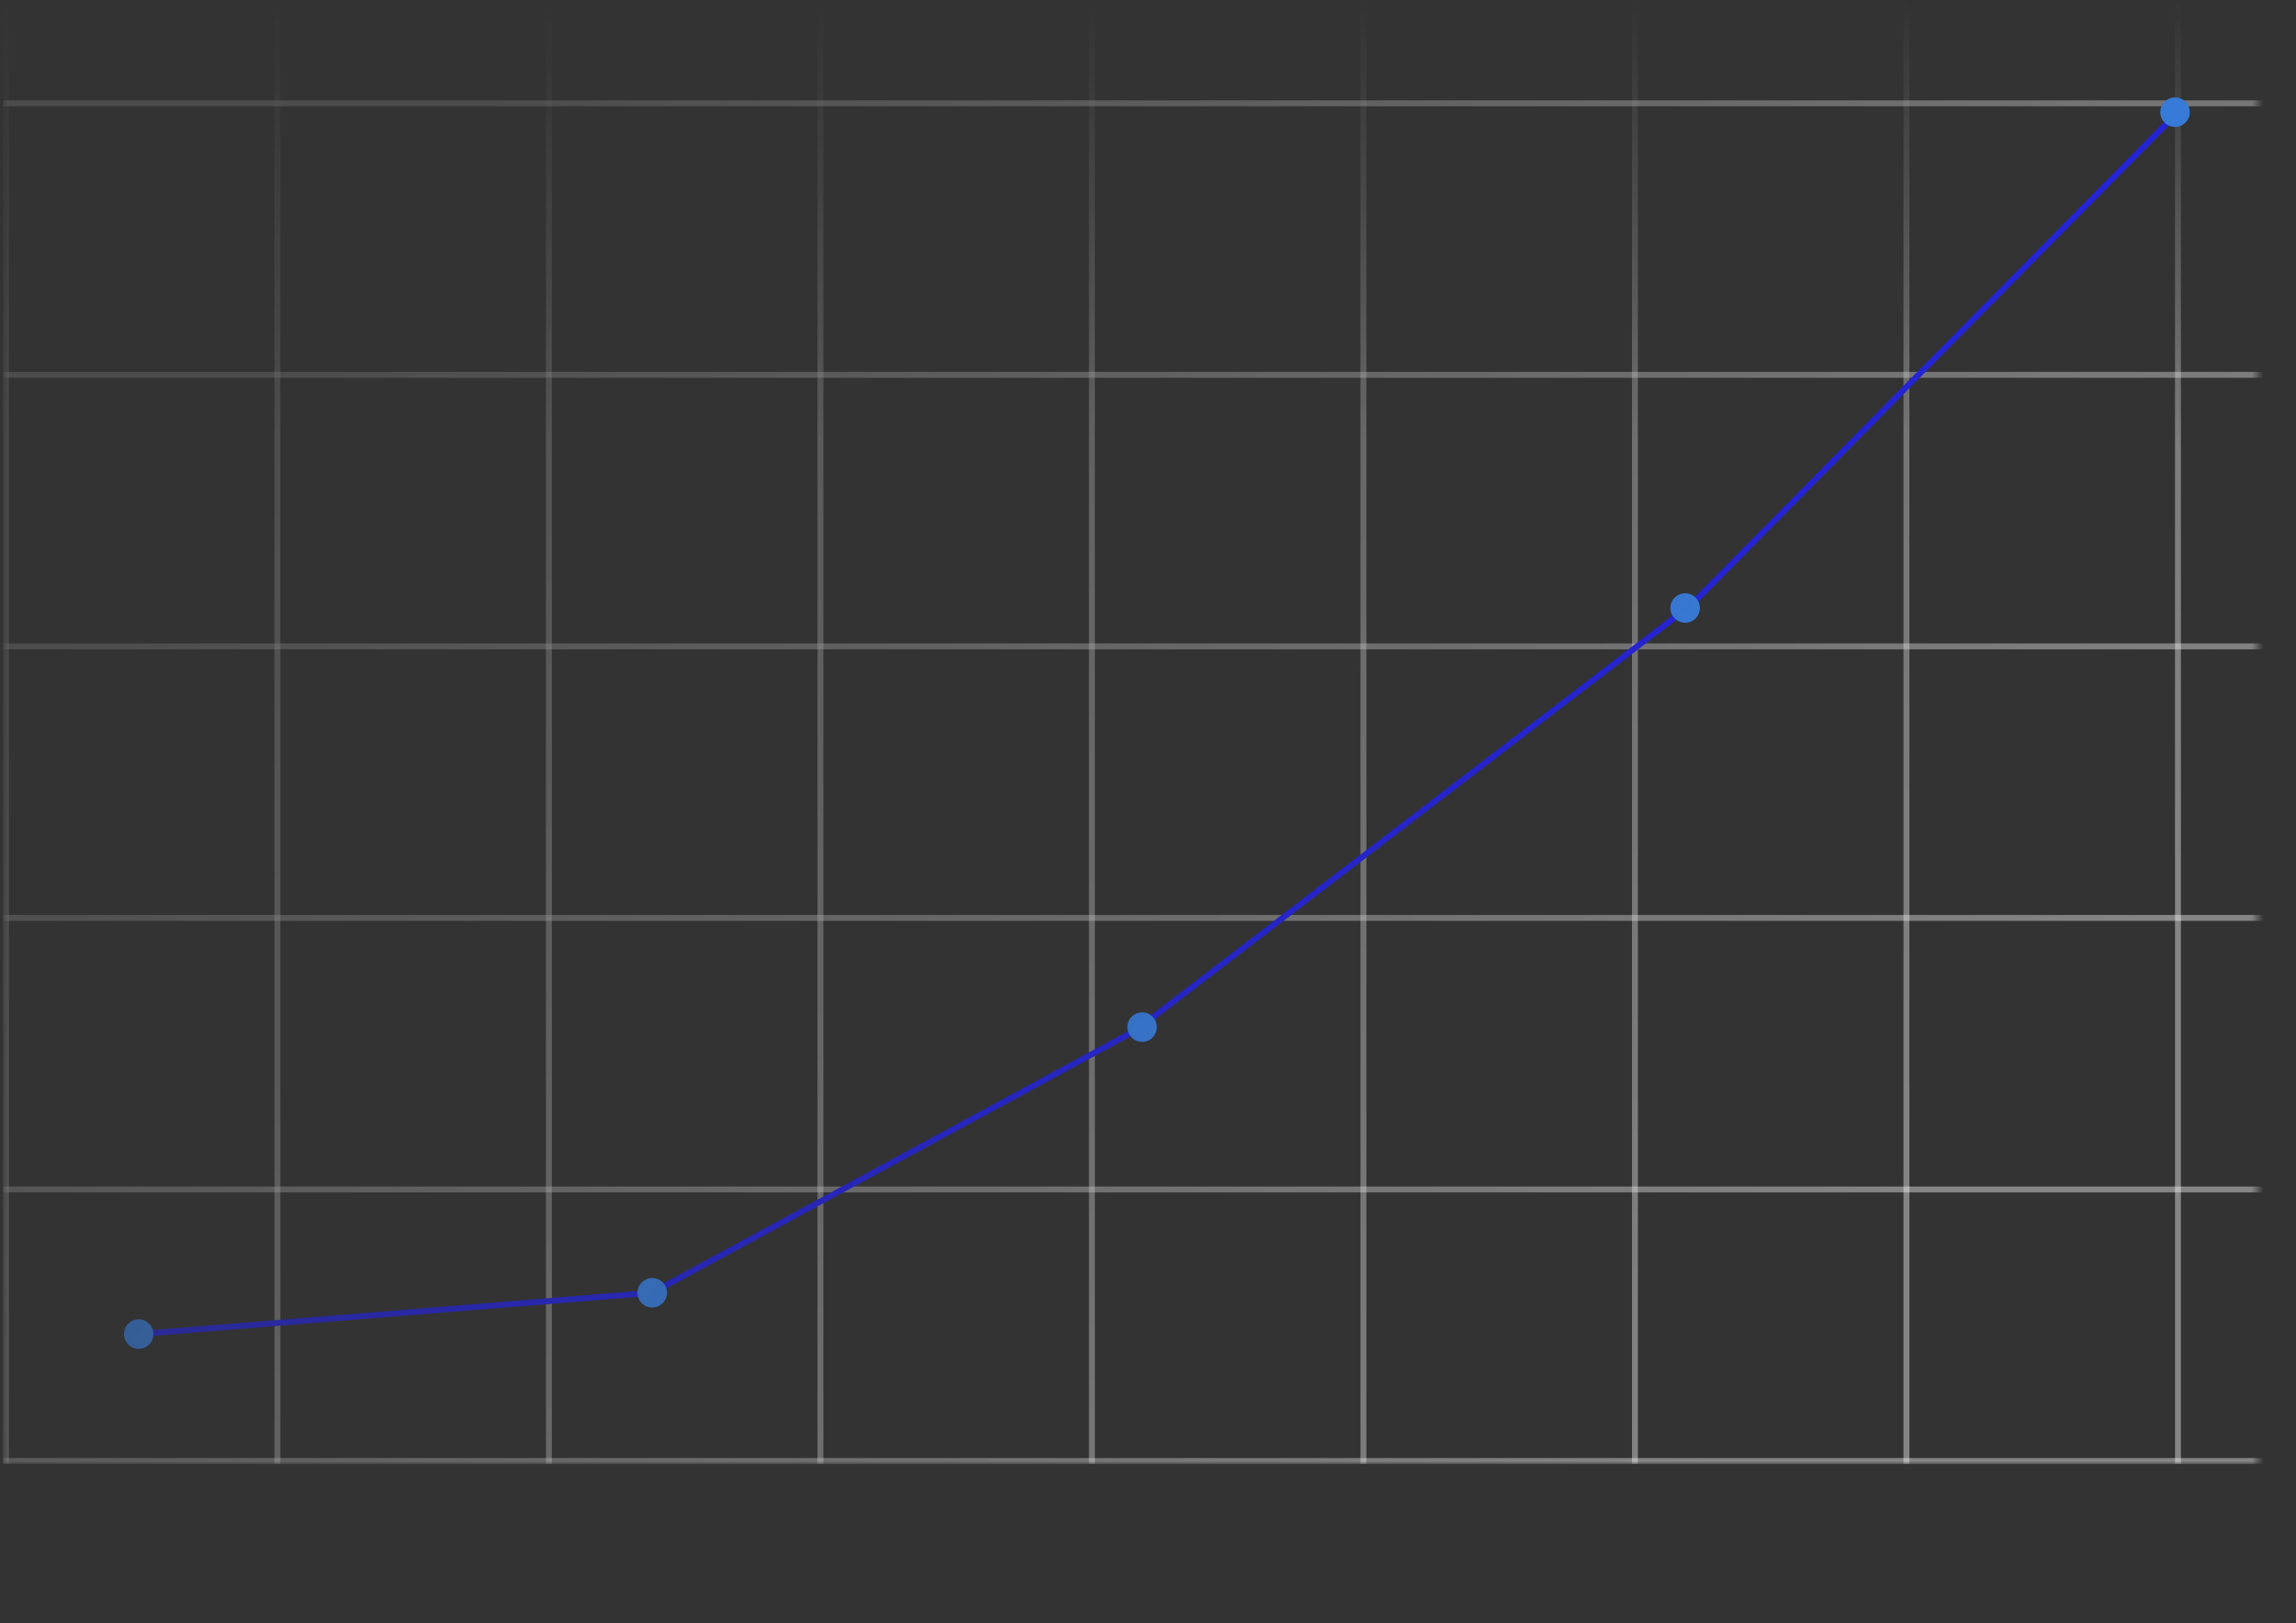 <svg width="389" height="275" viewBox="0 0 389 275" fill="none" xmlns="http://www.w3.org/2000/svg">
<rect x="0" y="0" width="389" height="275" fill="#333333" stroke="none"/>
<mask id="mask0_536_4884" style="mask-type:alpha" maskUnits="userSpaceOnUse" x="0" y="0" width="383" height="248">
<rect x="0.5" width="382" height="248" fill="url(#paint0_linear_536_4884)"/>
</mask>
<g mask="url(#mask0_536_4884)">
<g opacity="0.4">
<line x1="1" y1="2.18557e-08" x2="1" y2="248" stroke="url(#paint1_linear_536_4884)"/>
<line x1="47" y1="2.18557e-08" x2="47" y2="248" stroke="url(#paint2_linear_536_4884)"/>
<line x1="93" y1="2.18557e-08" x2="93" y2="248" stroke="url(#paint3_linear_536_4884)"/>
<line x1="139" y1="2.18557e-08" x2="139" y2="248" stroke="url(#paint4_linear_536_4884)"/>
<line x1="185" y1="2.18557e-08" x2="185" y2="248" stroke="url(#paint5_linear_536_4884)"/>
<line x1="231" y1="2.18557e-08" x2="231" y2="248" stroke="url(#paint6_linear_536_4884)"/>
<line x1="277" y1="2.18557e-08" x2="277" y2="248" stroke="url(#paint7_linear_536_4884)"/>
<line x1="323" y1="2.18557e-08" x2="323" y2="248" stroke="url(#paint8_linear_536_4884)"/>
<line x1="369" y1="2.18557e-08" x2="369" y2="248" stroke="url(#paint9_linear_536_4884)"/>
</g>
<g opacity="0.4">
<line x1="0.5" y1="63.5" x2="385.5" y2="63.5" stroke="white"/>
<line x1="0.5" y1="109.5" x2="385.5" y2="109.5" stroke="white"/>
<line x1="0.5" y1="155.5" x2="385.5" y2="155.5" stroke="white"/>
<line x1="0.5" y1="201.5" x2="385.5" y2="201.5" stroke="white"/>
<line x1="0.5" y1="247.5" x2="385.5" y2="247.5" stroke="white"/>
<line x1="0.5" y1="17.5" x2="385.5" y2="17.5" stroke="white"/>
</g>
<path d="M23.5 226L110.5 219L192.5 174.5L286.5 102.5L369 19" stroke="#2120FB"/>
<circle cx="23.5" cy="226" r="2.5" fill="#388AFD"/>
<circle cx="110.5" cy="219" r="2.5" fill="#388AFD"/>
<circle cx="193.5" cy="174" r="2.5" fill="#388AFD"/>
<circle cx="285.5" cy="103" r="2.5" fill="#388AFD"/>
<circle cx="368.5" cy="19" r="2.5" fill="#388AFD"/>
</g>
<defs>
<linearGradient id="paint0_linear_536_4884" x1="70.5" y1="28.5" x2="312.5" y2="219.5" gradientUnits="userSpaceOnUse">
<stop stop-color="white" stop-opacity="0.3"/>
<stop offset="1" stop-color="white"/>
</linearGradient>
<linearGradient id="paint1_linear_536_4884" x1="0" y1="-2.18557e-08" x2="-1.08404e-05" y2="248" gradientUnits="userSpaceOnUse">
<stop stop-color="white" stop-opacity="0"/>
<stop offset="0.3" stop-color="white"/>
<stop offset="1" stop-color="white"/>
</linearGradient>
<linearGradient id="paint2_linear_536_4884" x1="46" y1="-2.18557e-08" x2="46" y2="248" gradientUnits="userSpaceOnUse">
<stop stop-color="white" stop-opacity="0"/>
<stop offset="0.3" stop-color="white"/>
<stop offset="1" stop-color="white"/>
</linearGradient>
<linearGradient id="paint3_linear_536_4884" x1="92" y1="-2.18557e-08" x2="92" y2="248" gradientUnits="userSpaceOnUse">
<stop stop-color="white" stop-opacity="0"/>
<stop offset="0.3" stop-color="white"/>
<stop offset="1" stop-color="white"/>
</linearGradient>
<linearGradient id="paint4_linear_536_4884" x1="138" y1="-2.18557e-08" x2="138" y2="248" gradientUnits="userSpaceOnUse">
<stop stop-color="white" stop-opacity="0"/>
<stop offset="0.3" stop-color="white"/>
<stop offset="1" stop-color="white"/>
</linearGradient>
<linearGradient id="paint5_linear_536_4884" x1="184" y1="-2.18557e-08" x2="184" y2="248" gradientUnits="userSpaceOnUse">
<stop stop-color="white" stop-opacity="0"/>
<stop offset="0.3" stop-color="white"/>
<stop offset="1" stop-color="white"/>
</linearGradient>
<linearGradient id="paint6_linear_536_4884" x1="230" y1="-2.18557e-08" x2="230" y2="248" gradientUnits="userSpaceOnUse">
<stop stop-color="white" stop-opacity="0"/>
<stop offset="0.3" stop-color="white"/>
<stop offset="1" stop-color="white"/>
</linearGradient>
<linearGradient id="paint7_linear_536_4884" x1="276" y1="-2.18557e-08" x2="276" y2="248" gradientUnits="userSpaceOnUse">
<stop stop-color="white" stop-opacity="0"/>
<stop offset="0.3" stop-color="white"/>
<stop offset="1" stop-color="white"/>
</linearGradient>
<linearGradient id="paint8_linear_536_4884" x1="322" y1="-2.18557e-08" x2="322" y2="248" gradientUnits="userSpaceOnUse">
<stop stop-color="white" stop-opacity="0"/>
<stop offset="0.3" stop-color="white"/>
<stop offset="1" stop-color="white"/>
</linearGradient>
<linearGradient id="paint9_linear_536_4884" x1="368" y1="-2.18557e-08" x2="368" y2="248" gradientUnits="userSpaceOnUse">
<stop stop-color="white" stop-opacity="0"/>
<stop offset="0.3" stop-color="white"/>
<stop offset="1" stop-color="white"/>
</linearGradient>
</defs>
</svg>
